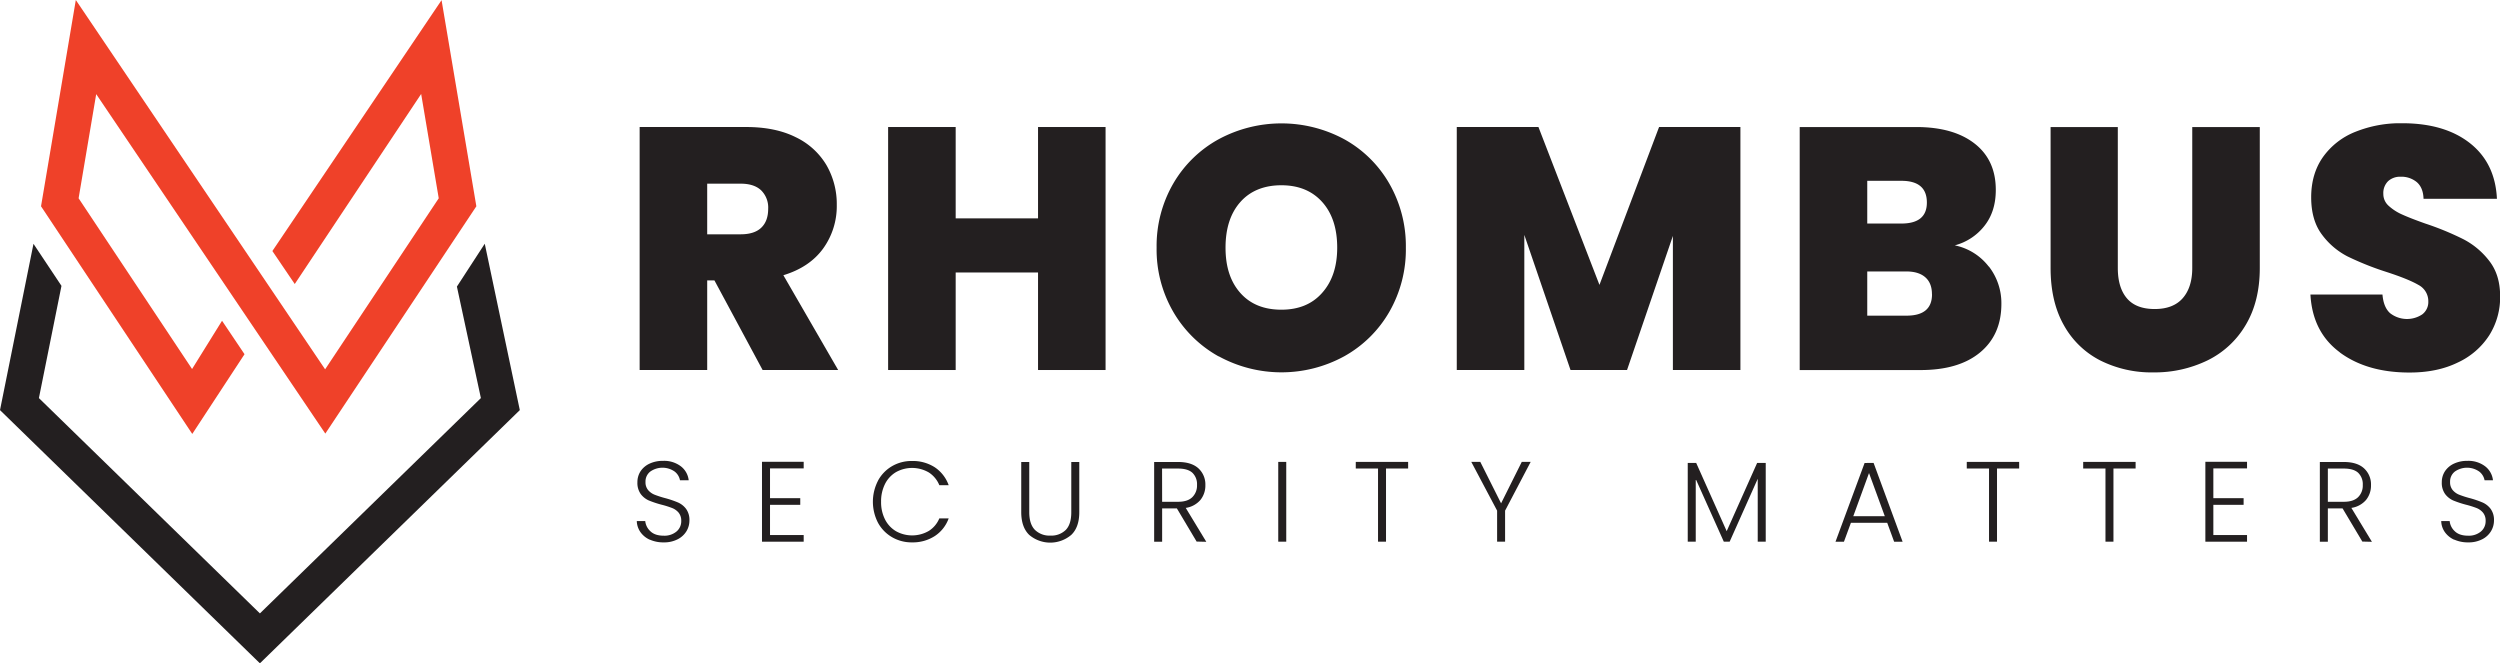 <svg xmlns="http://www.w3.org/2000/svg" xmlns:xlink="http://www.w3.org/1999/xlink" viewBox="0 0 1130.98 300.08">
  <defs>
    <style>
      .cls-1 {
        fill: none;
      }

      .cls-2 {
        clip-path: url(#clip-path);
      }

      .cls-3 {
        fill: #231f20;
      }

      .cls-4 {
        fill: #ef4129;
      }
    </style>
    <clipPath id="clip-path">
      <rect class="cls-1" x="81.75" y="55.76" width="1049.23" height="192.56"/>
    </clipPath>
  </defs>
  <g id="Layer_2" data-name="Layer 2">
    <g id="Layer_1-2" data-name="Layer 1">
      <g>
        <g class="cls-2">
          <path class="cls-3" d="M319.93,106h15.12q6.24,0,9.35-3c2.08-2,3.12-4.83,3.12-8.57a10.92,10.92,0,0,0-3.2-8.34q-3.18-3-9.27-3H319.93ZM345,167.39,323.2,126.85h-3.27v40.54H289.37V57.46h48.18q13.24,0,22.44,4.61A32.32,32.32,0,0,1,373.88,74.7a35.18,35.18,0,0,1,4.67,18,32.78,32.78,0,0,1-6.16,19.73q-6.17,8.49-18,12.08l24.79,42.88Z"/>
        </g>
        <polygon class="cls-3" points="469.6 57.46 469.6 98.79 432.34 98.79 432.34 57.46 401.78 57.46 401.78 167.39 432.34 167.39 432.34 123.27 469.6 123.27 469.6 167.39 500.15 167.39 500.15 57.46 469.6 57.46"/>
        <g class="cls-2">
          <path class="cls-3" d="M598.15,132.46q6.79-7.64,6.79-20.42c0-8.74-2.26-15.61-6.79-20.66s-10.68-7.57-18.48-7.57-14.07,2.53-18.54,7.57-6.71,11.92-6.71,20.66,2.24,15.46,6.71,20.5,10.65,7.56,18.54,7.56,14-2.55,18.48-7.64M551.3,161.23a54,54,0,0,1-20.5-20.12A56.26,56.26,0,0,1,523.24,112,56.35,56.35,0,0,1,530.8,83a53.44,53.44,0,0,1,20.5-20,59.84,59.84,0,0,1,56.84,0,53.09,53.09,0,0,1,20.34,20A56.78,56.78,0,0,1,636,112a56.7,56.7,0,0,1-7.48,29.07,53.54,53.54,0,0,1-20.42,20.12,59.17,59.17,0,0,1-56.76,0"/>
        </g>
        <polygon class="cls-3" points="750.55 57.46 723.58 128.88 695.98 57.46 659.03 57.46 659.03 167.39 689.59 167.39 689.59 106.27 710.49 167.39 736.06 167.39 756.8 106.73 756.8 167.39 787.35 167.39 787.35 57.46 750.55 57.46"/>
        <g class="cls-2">
          <path class="cls-3" d="M874,133.09q0-5-3-7.64c-2-1.78-4.91-2.65-8.66-2.65H844.73v20H862.5q11.54,0,11.53-9.67m-29.3-32h15.43q11.55,0,11.54-9.51,0-9.83-11.54-9.82H844.73Zm55,19.41a27,27,0,0,1,5.68,16.92q0,14-9.66,22t-27.12,7.95H814.17V57.47h52.7q16.83,0,26.43,7.48t9.58,21q0,9.68-5.07,16.14A25.2,25.2,0,0,1,884.33,111a25.94,25.94,0,0,1,15.36,9.59"/>
          <path class="cls-3" d="M958.08,57.47v63.77q0,8.88,4.12,13.72t12.56,4.84q8.41,0,12.71-4.92c2.85-3.27,4.29-7.82,4.29-13.64V57.47h30.55v63.77q0,15.12-6.39,25.8a40.82,40.82,0,0,1-17.39,16.06,54.67,54.67,0,0,1-24.4,5.37,51.68,51.68,0,0,1-23.92-5.37,39.24,39.24,0,0,1-16.54-16q-6-10.59-6-25.88V57.47Z"/>
          <path class="cls-3" d="M1058.48,159.36q-12.32-9.12-13.26-26.12h32.59c.32,3.85,1.46,6.65,3.44,8.43a12.43,12.43,0,0,0,14.57.54,7,7,0,0,0,2.73-5.84,8.3,8.3,0,0,0-4.52-7.5q-4.53-2.64-14.66-5.92A132.65,132.65,0,0,1,1062,116a33.32,33.32,0,0,1-11.53-9.82q-4.9-6.47-4.91-16.91,0-10.61,5.3-18.17a32.7,32.7,0,0,1,14.66-11.45,54.43,54.43,0,0,1,21.2-3.9q19.18,0,30.64,9t12.23,25.18h-33.2c-.1-3.33-1.11-5.82-3-7.49a10.92,10.92,0,0,0-7.4-2.49,8,8,0,0,0-5.62,2,7.53,7.53,0,0,0-2.17,5.78,7.12,7.12,0,0,0,2.41,5.38,22.5,22.5,0,0,0,6,3.89c2.38,1.09,5.92,2.48,10.59,4.14a129.09,129.09,0,0,1,17.23,7.09,35,35,0,0,1,11.7,9.82q4.92,6.31,4.91,16a32.32,32.32,0,0,1-4.91,17.62A33.68,33.68,0,0,1,1111.88,164q-9.29,4.55-21.9,4.53-19.18,0-31.5-9.12"/>
          <path class="cls-3" d="M294,244.18a10.35,10.35,0,0,1-4.27-3.46,9.14,9.14,0,0,1-1.65-5h3.82a7.21,7.21,0,0,0,2.34,4.62q2.06,2,6,2a8.46,8.46,0,0,0,5.81-1.89,6.05,6.05,0,0,0,2.14-4.77,5.73,5.73,0,0,0-1.18-3.75,7.38,7.38,0,0,0-2.95-2.11,41.88,41.88,0,0,0-4.85-1.52,44.64,44.64,0,0,1-5.73-1.91,9.35,9.35,0,0,1-3.62-2.9,8.59,8.59,0,0,1-1.5-5.33,9,9,0,0,1,1.44-5,9.9,9.9,0,0,1,4.09-3.43,14,14,0,0,1,6.05-1.24,12.53,12.53,0,0,1,8.07,2.46,9.21,9.21,0,0,1,3.55,6.32h-3.94a6.45,6.45,0,0,0-2.42-3.95,9.59,9.59,0,0,0-11,0,5.68,5.68,0,0,0-2.18,4.72,5.45,5.45,0,0,0,1.19,3.67,7.46,7.46,0,0,0,3,2.12,44.79,44.79,0,0,0,4.84,1.55,44.23,44.23,0,0,1,5.68,1.94,9.21,9.21,0,0,1,3.66,2.91,8.49,8.49,0,0,1,1.5,5.28,9.36,9.36,0,0,1-1.34,4.8,9.83,9.83,0,0,1-4,3.66,13.26,13.26,0,0,1-6.3,1.4,14.87,14.87,0,0,1-6.27-1.24"/>
        </g>
        <polygon class="cls-3" points="344.72 208.91 344.72 245.06 363.58 245.06 363.58 242.05 348.35 242.05 348.35 228.38 362.03 228.38 362.03 225.37 348.35 225.37 348.35 211.9 363.58 211.9 363.58 208.91 344.72 208.91"/>
        <g class="cls-2">
          <path class="cls-3" d="M397.2,217.45a16.84,16.84,0,0,1,6.35-6.56,17.48,17.48,0,0,1,9-2.34,18.33,18.33,0,0,1,10.36,2.86,16.37,16.37,0,0,1,6.26,8.08h-4.23a12.34,12.34,0,0,0-4.73-5.74,15,15,0,0,0-14.81-.2,13,13,0,0,0-5,5.34,17.44,17.44,0,0,0-1.8,8.09,17.16,17.16,0,0,0,1.8,8.05,13,13,0,0,0,5,5.32,15,15,0,0,0,14.81-.18,12.16,12.16,0,0,0,4.73-5.65h4.23a16,16,0,0,1-6.3,8,18.36,18.36,0,0,1-10.32,2.85,17.49,17.49,0,0,1-9-2.36,16.8,16.8,0,0,1-6.35-6.52,20.69,20.69,0,0,1,0-19"/>
          <path class="cls-3" d="M465.63,209v22.71q0,5.39,2.56,8a9.39,9.39,0,0,0,7,2.59,9.29,9.29,0,0,0,6.95-2.56q2.5-2.57,2.5-8V209h3.62v22.67q0,6.87-3.64,10.32a14.68,14.68,0,0,1-19,0Q462,238.5,462,231.63V209Z"/>
          <path class="cls-3" d="M525.74,227H533q4.23,0,6.38-2.07a7.34,7.34,0,0,0,2.14-5.52,7.16,7.16,0,0,0-2.07-5.51c-1.38-1.28-3.54-1.93-6.51-1.93h-7.23Zm15.6,18L532.41,230h-6.67v15.08h-3.61V209H533q6,0,9.17,2.89a9.87,9.87,0,0,1,3.13,7.6,10.29,10.29,0,0,1-2.24,6.68,10.8,10.8,0,0,1-6.64,3.6l9.3,15.34Z"/>
        </g>
        <rect class="cls-3" x="578.27" y="208.96" width="3.62" height="36.09"/>
        <polygon class="cls-3" points="613.34 208.96 613.34 211.95 623.41 211.95 623.41 245.05 627.02 245.05 627.02 211.95 637.03 211.95 637.03 208.96 613.34 208.96"/>
        <polygon class="cls-3" points="688.43 208.96 679.08 227.7 669.68 208.96 665.6 208.96 677.28 231.01 677.28 245.05 680.89 245.05 680.89 231.01 692.46 208.96 688.43 208.96"/>
        <polygon class="cls-3" points="794.92 209.42 781.14 240.3 767.34 209.42 763.52 209.42 763.52 245.06 767.14 245.06 767.14 216.71 779.84 245.06 782.48 245.06 795.18 216.61 795.18 245.06 798.8 245.06 798.8 209.42 794.92 209.42"/>
        <path class="cls-3" d="M845.53,214l7.14,19.52H838.41Zm-2-4.55-13.17,35.64h3.82l3.16-8.58h16.42l3.14,8.58h3.83L847.6,209.42Z"/>
        <polygon class="cls-3" points="889.75 208.96 889.75 211.95 899.82 211.95 899.82 245.05 903.43 245.05 903.43 211.95 913.45 211.95 913.45 208.96 889.75 208.96"/>
        <polygon class="cls-3" points="942.42 208.96 942.42 211.95 952.5 211.95 952.5 245.05 956.11 245.05 956.11 211.95 966.13 211.95 966.13 208.96 942.42 208.96"/>
        <polygon class="cls-3" points="997.69 208.91 997.69 245.06 1016.54 245.06 1016.54 242.05 1001.3 242.05 1001.3 228.38 1014.99 228.38 1014.99 225.37 1001.3 225.37 1001.3 211.9 1016.54 211.9 1016.54 208.91 997.69 208.91"/>
        <g class="cls-2">
          <path class="cls-3" d="M1053.1,227h7.29c2.82,0,4.94-.69,6.38-2.07a7.33,7.33,0,0,0,2.13-5.52,7.16,7.16,0,0,0-2.07-5.51c-1.37-1.28-3.53-1.93-6.5-1.93h-7.23Zm15.6,18L1059.76,230h-6.66v15.08h-3.62V209h10.85q6,0,9.16,2.89a9.83,9.83,0,0,1,3.13,7.6,10.29,10.29,0,0,1-2.24,6.68,10.8,10.8,0,0,1-6.64,3.6l9.3,15.34Z"/>
          <path class="cls-3" d="M1110.3,244.18a10.35,10.35,0,0,1-4.27-3.46,9,9,0,0,1-1.64-5h3.82a7.19,7.19,0,0,0,2.33,4.62c1.36,1.33,3.39,2,6,2a8.5,8.5,0,0,0,5.81-1.89,6.07,6.07,0,0,0,2.13-4.77,5.67,5.67,0,0,0-1.18-3.75,7.35,7.35,0,0,0-2.94-2.11,42.79,42.79,0,0,0-4.86-1.52,44.64,44.64,0,0,1-5.73-1.91,9.35,9.35,0,0,1-3.62-2.9,8.59,8.59,0,0,1-1.5-5.33,8.91,8.91,0,0,1,1.45-5,9.81,9.81,0,0,1,4.08-3.43,14,14,0,0,1,6-1.24,12.51,12.51,0,0,1,8.07,2.46,9.21,9.21,0,0,1,3.55,6.32H1124a6.47,6.47,0,0,0-2.43-3.95,9.59,9.59,0,0,0-11,0,5.68,5.68,0,0,0-2.17,4.72,5.45,5.45,0,0,0,1.18,3.67,7.43,7.43,0,0,0,3,2.12,43.79,43.79,0,0,0,4.83,1.55,44.23,44.23,0,0,1,5.68,1.94,9.24,9.24,0,0,1,3.67,2.91,8.49,8.49,0,0,1,1.5,5.28,9.37,9.37,0,0,1-1.35,4.8,9.74,9.74,0,0,1-4,3.66,13.34,13.34,0,0,1-6.3,1.4,14.91,14.91,0,0,1-6.28-1.24"/>
        </g>
        <polygon class="cls-3" points="206.7 129.65 217.55 180.09 117.58 277.5 17.6 180.09 27.81 129.32 15.15 110.3 0 185.53 117.58 300.08 235.16 185.53 219.3 110.26 206.7 129.65"/>
        <polygon class="cls-4" points="18.56 93.32 86.98 196.31 110.62 160.24 100.45 145.11 86.89 166.94 35.56 89.7 43.52 42.58 147.17 196.15 215.5 93.32 199.76 0.07 123.22 113.56 133.34 128.49 190.53 42.51 198.48 89.7 147.08 167.08 34.3 0 18.56 93.32"/>
      </g>
    </g>
  </g>
</svg>
